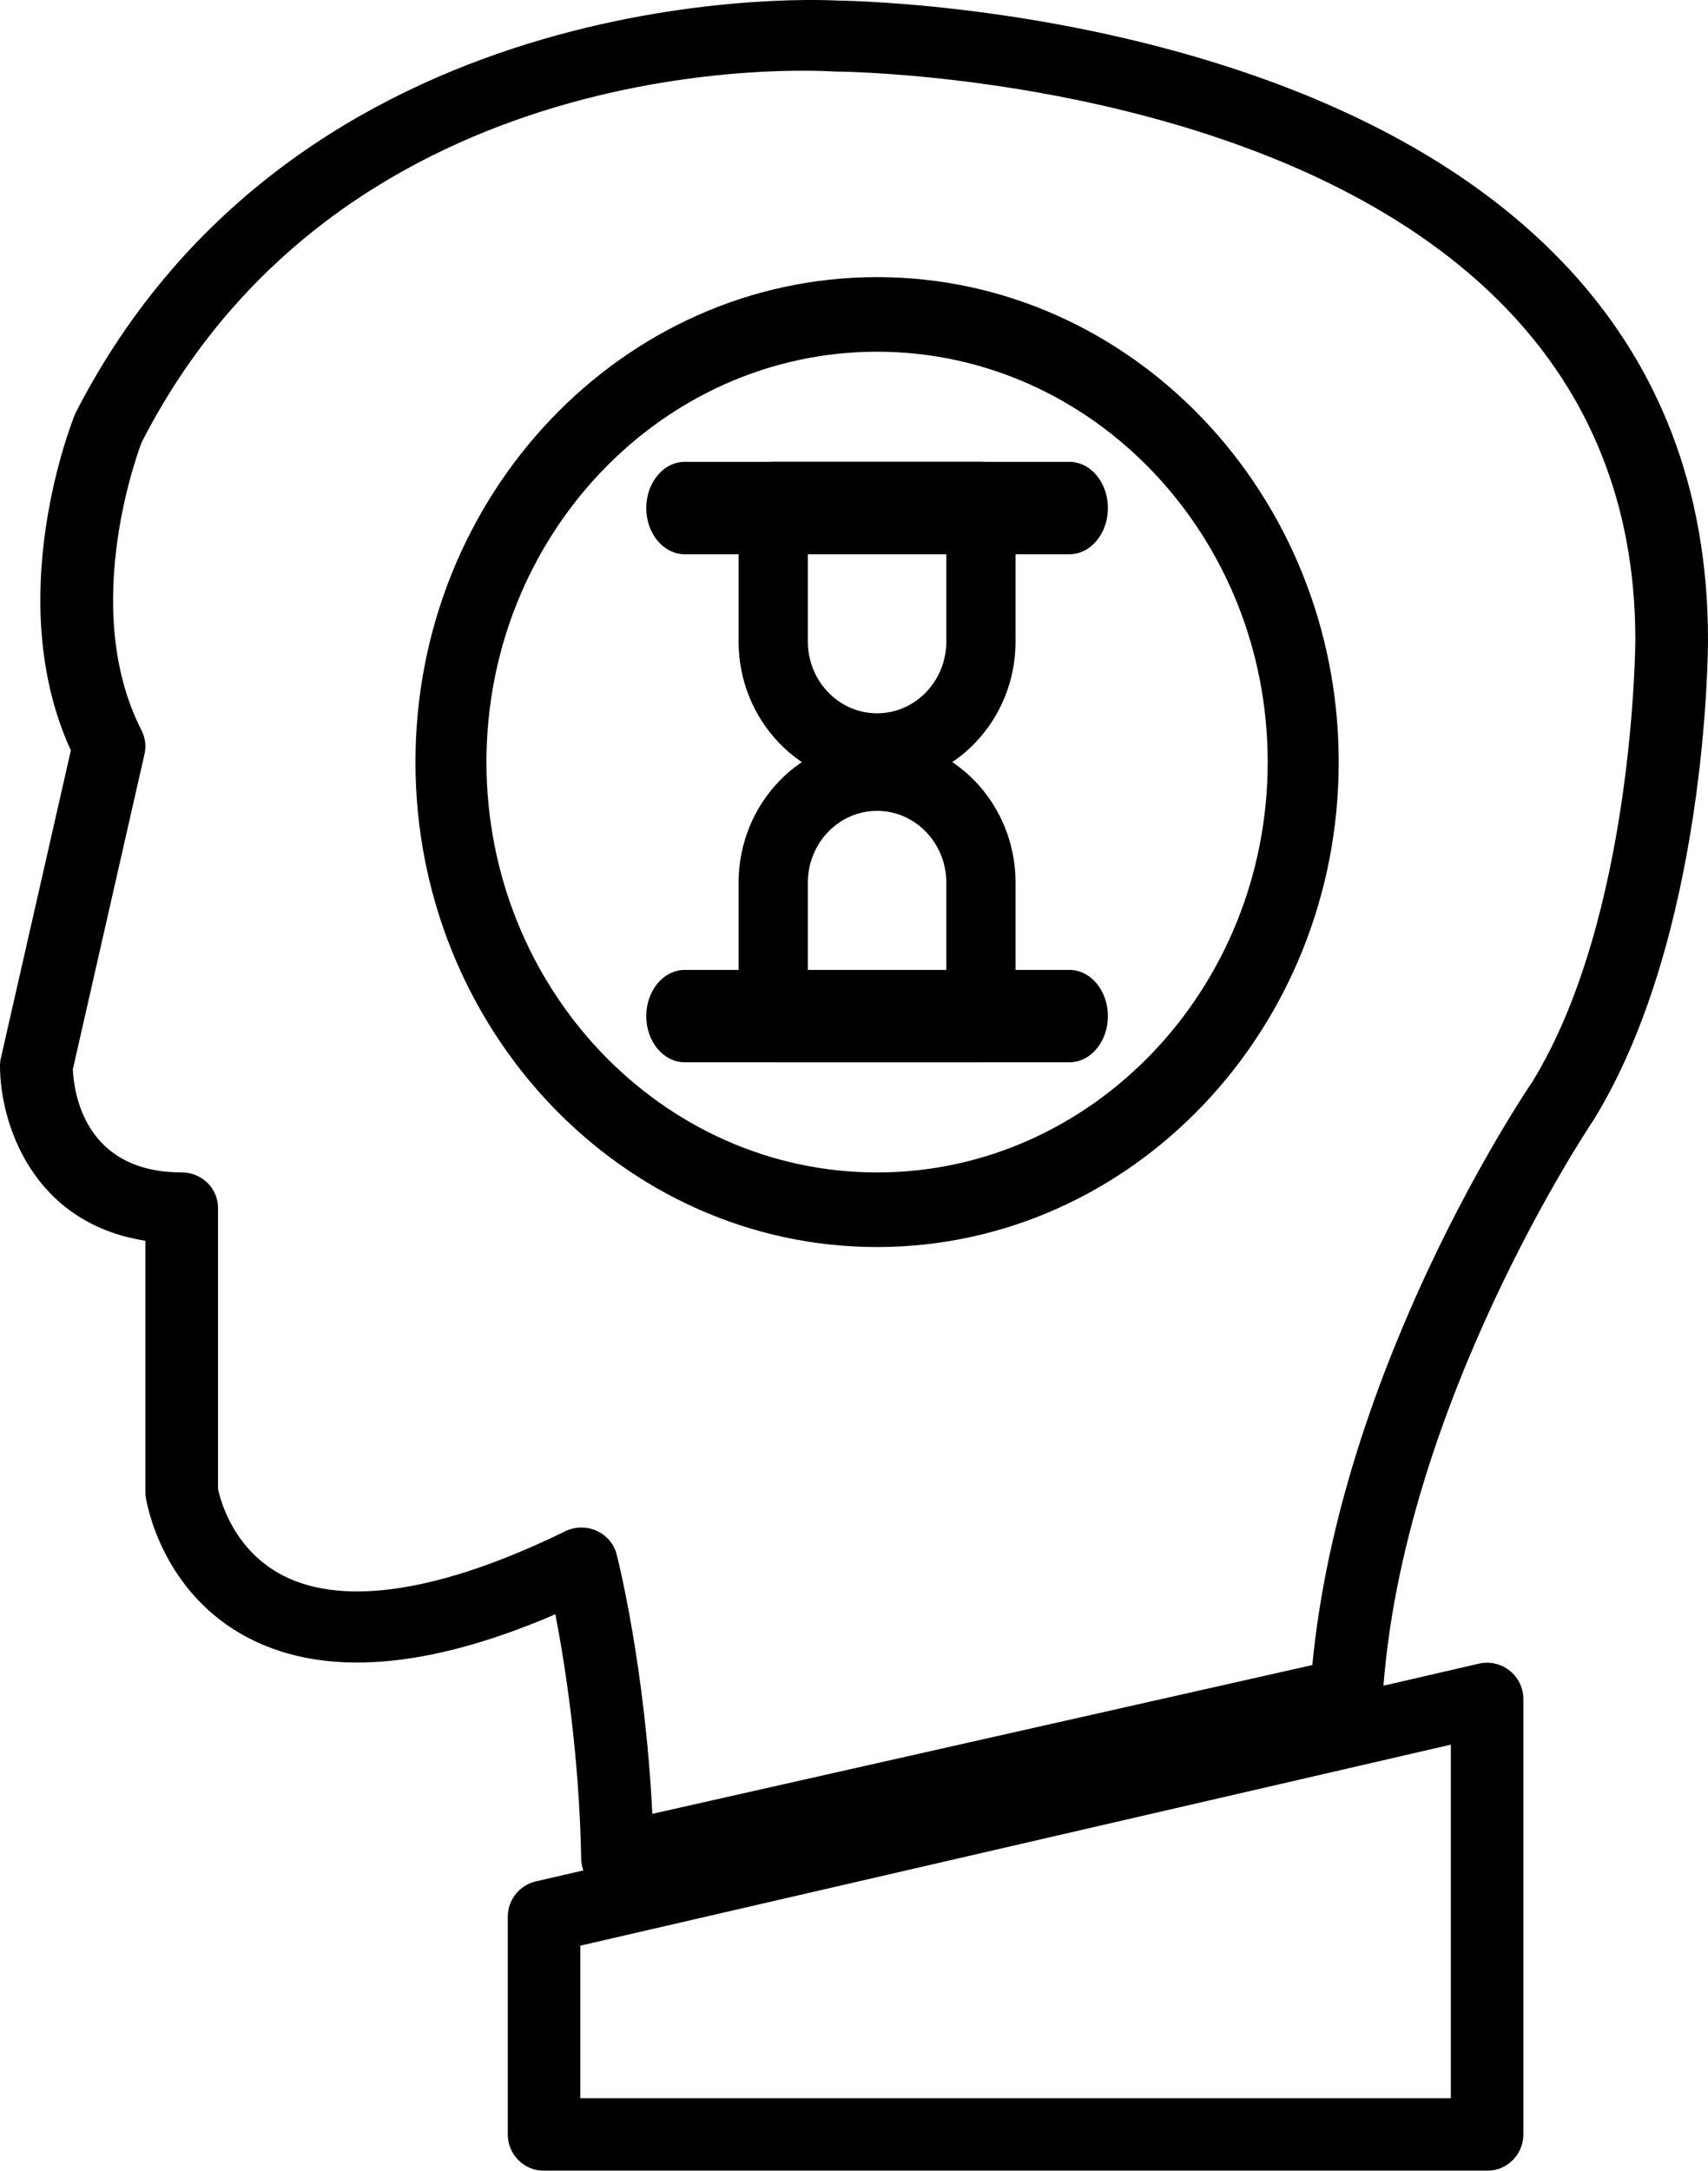 <?xml version="1.0" encoding="UTF-8"?>
<svg width="37px" height="47px" viewBox="0 0 37 47" version="1.1" xmlns="http://www.w3.org/2000/svg" xmlns:xlink="http://www.w3.org/1999/xlink">
    <title>013-thinking</title>
    <defs>
        <filter id="filter-1">
            <feColorMatrix in="SourceGraphic" type="matrix" values="0 0 0 0 1 0 0 0 0 1 0 0 0 0 1 0 0 0 1 0"></feColorMatrix>
        </filter>
    </defs>
    <g id="Escritorio" stroke="none" stroke-width="1" fill="none" fill-rule="evenodd">
        <g id="013-thinking" transform="translate(-777, -3477)" filter="url(#filter-1)">
            <g transform="translate(777, 3477)">
                <path d="M32.214,47 L11.786,47 C11.352,47 11,46.649 11,46.214 L11,41.5 C11,41.134 11.252,40.817 11.609,40.734 L32.038,36.02 C32.27,35.967 32.516,36.022 32.703,36.171 C32.891,36.32 33,36.547 33,36.786 L33,46.214 C33,46.649 32.648,47 32.214,47 Z M12.571,45.429 L31.429,45.429 L31.429,37.774 L12.571,42.126 L12.571,45.429 Z" id="Shape" fill="#000000" fill-rule="nonzero"></path>
                <path d="M13.377,41 C13.203,41 13.032,40.944 12.893,40.837 C12.705,40.694 12.594,40.477 12.59,40.245 C12.549,37.99 12.241,36.041 12.031,34.951 C9.27,36.138 7.044,36.315 5.406,35.476 C3.483,34.492 3.17,32.497 3.158,32.413 C3.151,32.377 3.149,32.341 3.149,32.304 L3.149,26.864 C0.681,26.478 0,24.288 0,23.078 C0,23.021 0.006,22.965 0.019,22.911 L1.535,16.248 C0.026,12.955 1.563,9.118 1.631,8.952 C6.433,-0.435 17.464,-0.025 18.132,0.012 C18.923,0.021 37,0.401 37,13.851 C37,14.111 36.972,20.26 34.526,24.242 C34.465,24.333 30.354,30.445 29.954,36.72 C29.933,37.06 29.685,37.345 29.346,37.422 L13.553,40.981 C13.495,40.994 13.436,41 13.377,41 L13.377,41 Z M12.596,33.073 C12.708,33.073 12.82,33.096 12.925,33.144 C13.142,33.241 13.302,33.43 13.359,33.657 C13.387,33.763 13.976,36.105 14.131,39.272 L28.429,36.05 C29.047,29.577 33.021,23.677 33.195,23.422 C35.396,19.838 35.426,13.91 35.426,13.851 C35.426,1.691 18.28,1.549 18.106,1.549 C18.088,1.549 18.069,1.548 18.051,1.548 C17.622,1.521 7.491,0.937 3.066,9.582 C3.069,9.582 1.678,13.102 3.066,15.814 C3.147,15.972 3.17,16.152 3.131,16.325 L1.578,23.152 C1.6,23.662 1.834,25.384 3.936,25.384 C4.371,25.384 4.723,25.729 4.723,26.153 L4.723,32.237 C4.771,32.469 5.052,33.57 6.152,34.123 C7.477,34.789 9.583,34.454 12.244,33.154 C12.354,33.1 12.475,33.073 12.596,33.073 Z" id="Shape" fill="#000000" fill-rule="nonzero"></path>
                <path d="M19,27 C13.486,27 9,22.29 9,16.5 C9,10.71 13.486,6 19,6 C24.514,6 29,10.71 29,16.5 C29,22.29 24.514,27 19,27 Z M19,7.615 C14.335,7.615 10.538,11.601 10.538,16.5 C10.538,21.399 14.335,25.385 19,25.385 C23.665,25.385 27.462,21.399 27.462,16.5 C27.462,11.601 23.665,7.615 19,7.615 Z" id="Shape" fill="#000000" fill-rule="nonzero"></path>
                <path d="M19,17 C17.346,17 16,15.605 16,13.889 L16,10.778 C16,10.348 16.336,10 16.75,10 L21.25,10 C21.664,10 22,10.348 22,10.778 L22,13.889 C22,15.605 20.654,17 19,17 Z M17.5,11.556 L17.5,13.889 C17.5,14.747 18.173,15.444 19,15.444 C19.827,15.444 20.5,14.747 20.5,13.889 L20.5,11.556 L17.5,11.556 Z" id="Shape" fill="#000000" fill-rule="nonzero"></path>
                <path d="M23.167,12 L14.833,12 C14.373,12 14,11.552 14,11 C14,10.448 14.373,10 14.833,10 L23.167,10 C23.627,10 24,10.448 24,11 C24,11.552 23.627,12 23.167,12 Z" id="Path" fill="#000000" fill-rule="nonzero"></path>
                <path d="M21.25,23 L16.75,23 C16.336,23 16,22.652 16,22.222 L16,19.111 C16,17.395 17.346,16 19,16 C20.654,16 22,17.395 22,19.111 L22,22.222 C22,22.652 21.664,23 21.25,23 Z M17.5,21.444 L20.5,21.444 L20.5,19.111 C20.5,18.253 19.827,17.556 19,17.556 C18.173,17.556 17.5,18.253 17.5,19.111 L17.5,21.444 Z" id="Shape" fill="#000000" fill-rule="nonzero"></path>
                <path d="M23.167,23 L14.833,23 C14.373,23 14,22.552 14,22 C14,21.448 14.373,21 14.833,21 L23.167,21 C23.627,21 24,21.448 24,22 C24,22.552 23.627,23 23.167,23 Z" id="Path" fill="#000000" fill-rule="nonzero"></path>
            </g>
        </g>
    </g>
</svg>